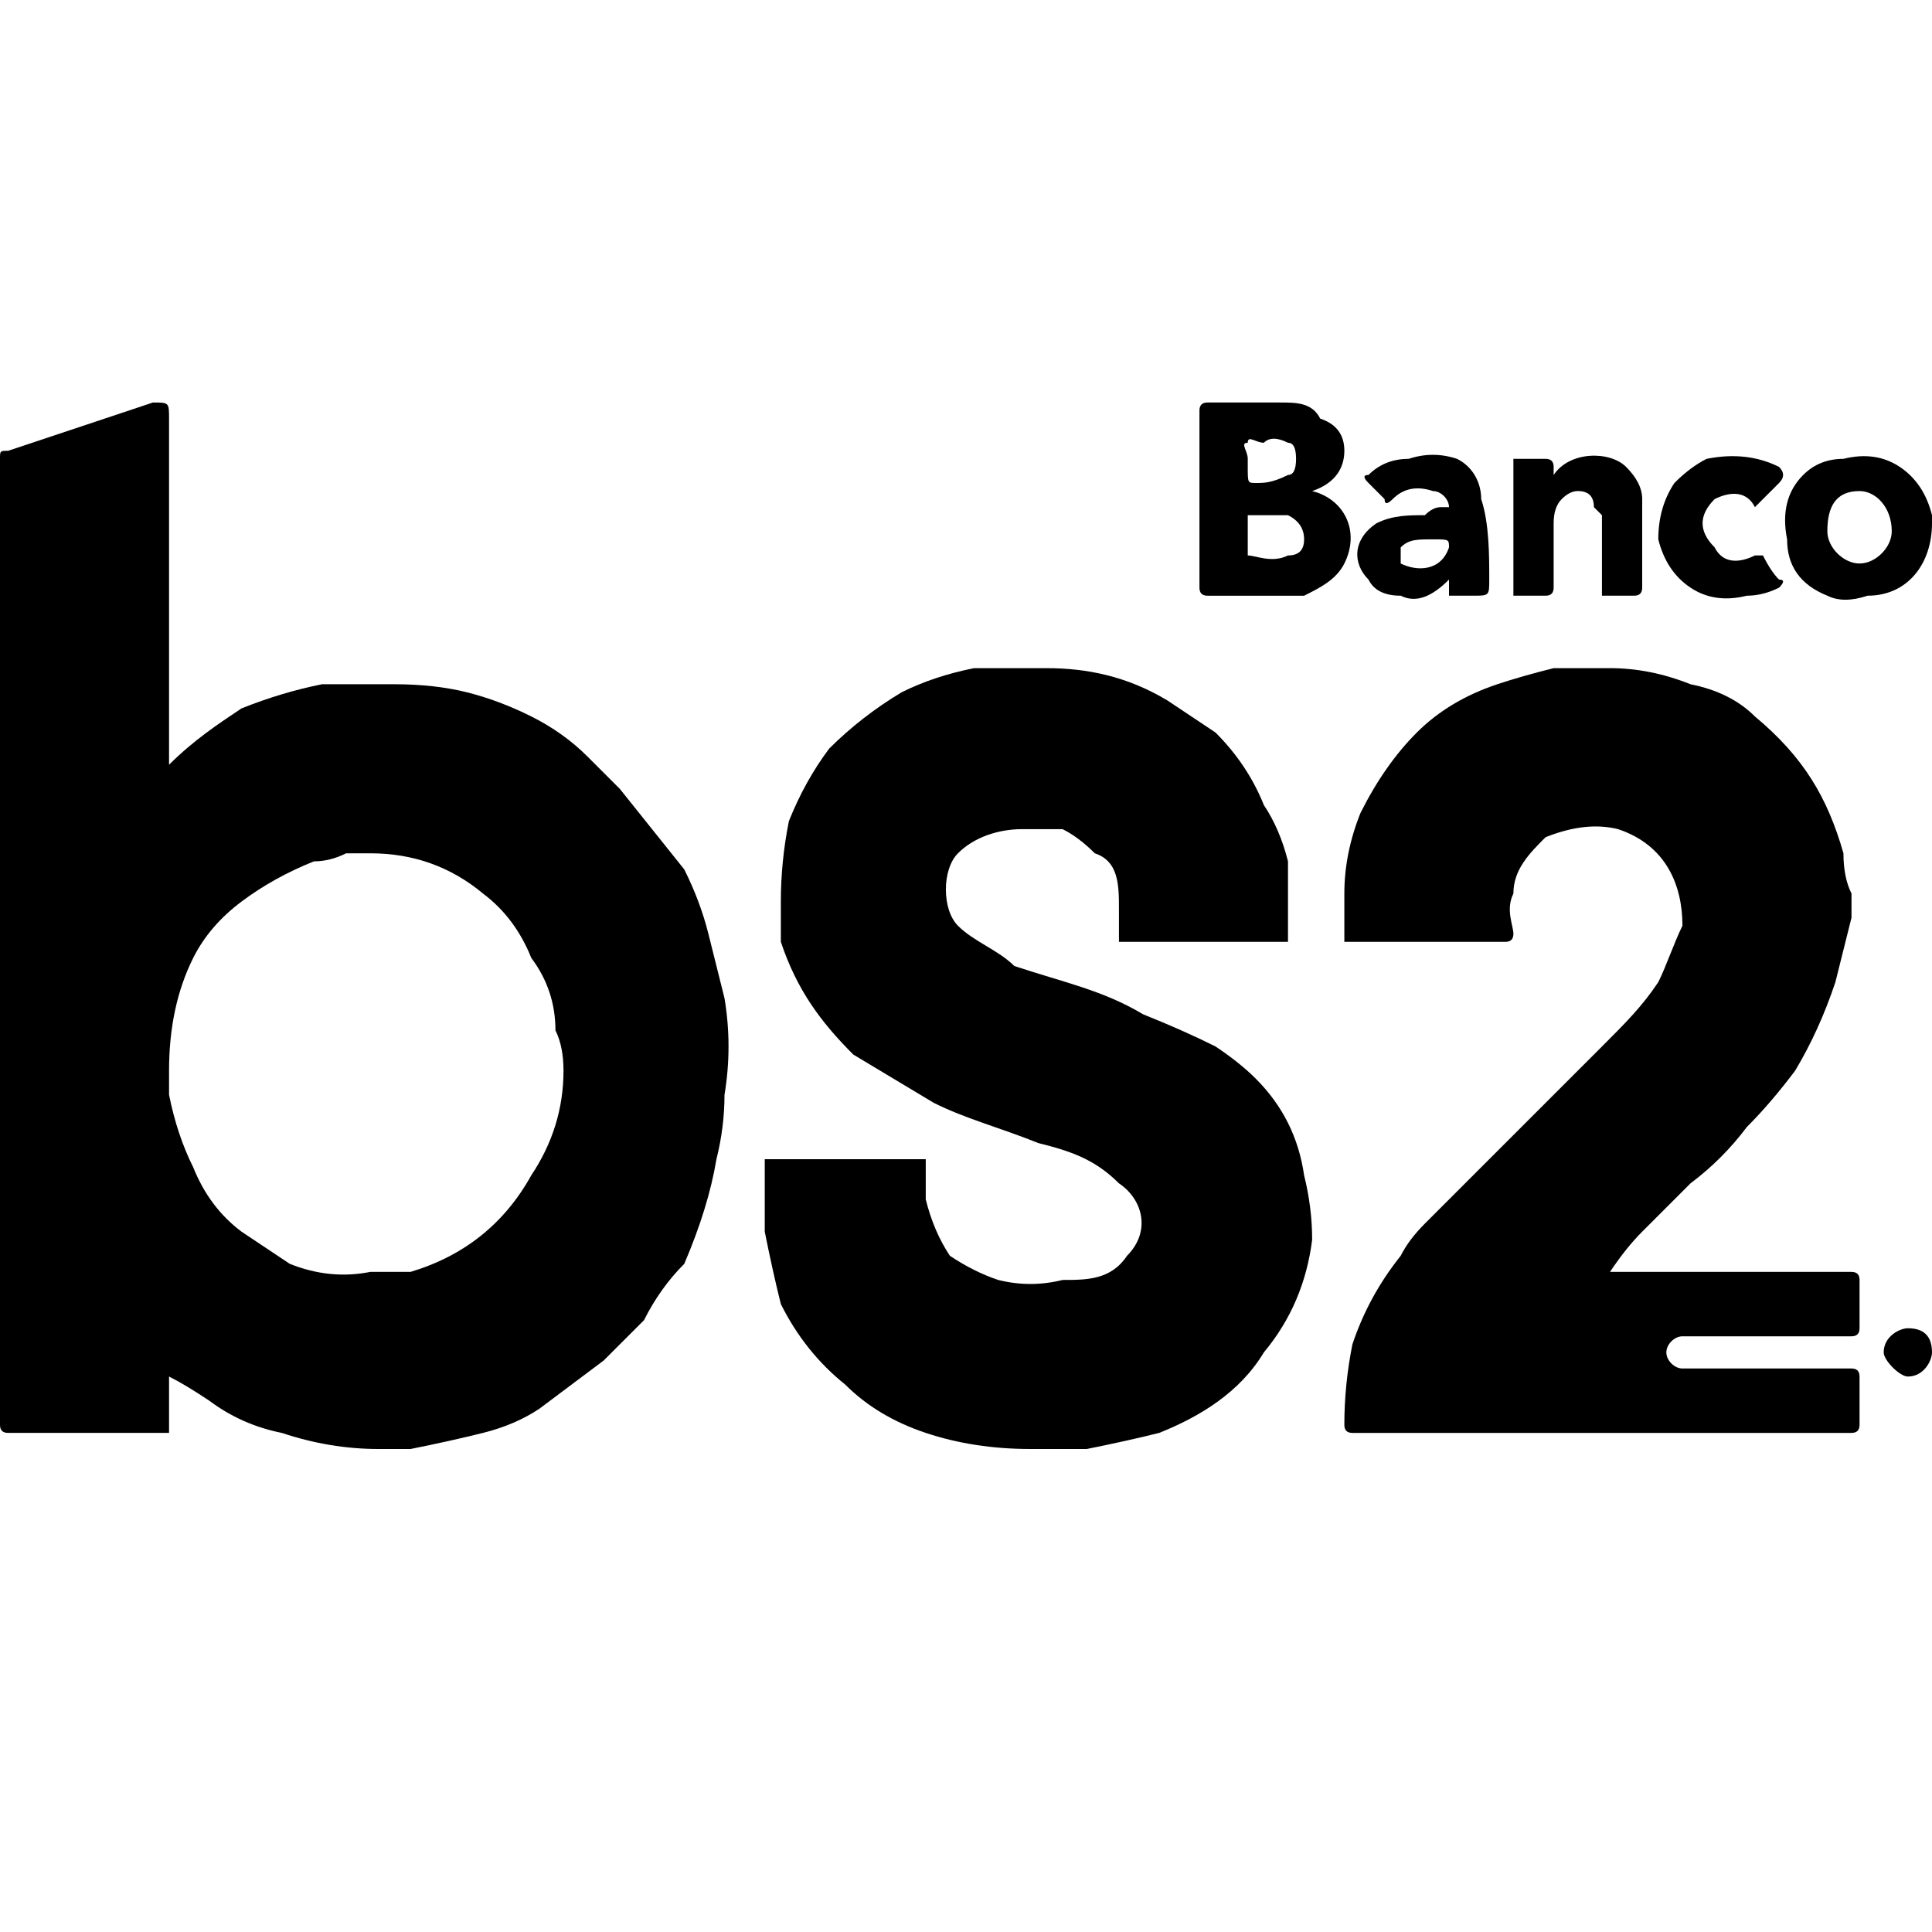 <svg width="24" height="24" viewBox="0 0 24 24" xmlns="http://www.w3.org/2000/svg"><path d="m2.1 9.5c0.3-0.3 0.6-0.5 0.9-0.7q0.5-0.2 1-0.3 0.4 0 0.9 0 0.5 0 0.9 0.1 0.4 0.1 0.8 0.3 0.4 0.2 0.7 0.5 0.2 0.2 0.4 0.4 0.4 0.5 0.8 1 0.2 0.4 0.3 0.8 0.1 0.4 0.2 0.8 0.1 0.6 0 1.2 0 0.4-0.1 0.8-0.1 0.6-0.4 1.3-0.3 0.3-0.5 0.7-0.3 0.3-0.5 0.5-0.4 0.3-0.8 0.6-0.3 0.2-0.7 0.3-0.4 0.1-0.9 0.2-0.2 0-0.4 0-0.6 0-1.2-0.2-0.5-0.1-0.9-0.4-0.3-0.2-0.5-0.3 0 0 0 0 0 0.3 0 0.6 0 0.1 0 0.1-1 0-2 0-0.1 0-0.1-0.1 0 0 0 0 0-6 0-12c0-0.1 0-0.1 0.1-0.1q0.9-0.3 1.8-0.6c0.2 0 0.2 0 0.2 0.2q0 2.1 0 4.2 0 0 0 0.1zm2.2 1.1q-0.2 0.1-0.4 0.1-0.5 0.2-0.9 0.5-0.4 0.3-0.6 0.7-0.3 0.6-0.3 1.4 0 0.2 0 0.3 0.1 0.5 0.3 0.9 0.2 0.5 0.6 0.8 0.3 0.2 0.6 0.4 0.5 0.2 1 0.1 0.3 0 0.5 0 1-0.3 1.5-1.2 0.4-0.6 0.4-1.3 0-0.3-0.1-0.5 0-0.5-0.3-0.9-0.2-0.5-0.6-0.8-0.6-0.5-1.4-0.5-0.2 0-0.3 0z"></path><path d="m15 11.7q-0.5 0-1 0-0.1 0-0.1 0 0-0.2 0-0.4c0-0.3 0-0.6-0.3-0.7q-0.2-0.2-0.4-0.3-0.3 0-0.5 0c-0.3 0-0.6 0.1-0.8 0.3-0.2 0.2-0.2 0.7 0 0.9 0.2 0.2 0.5 0.3 0.7 0.5 0.6 0.2 1.1 0.3 1.6 0.6q0.5 0.2 0.9 0.4 0.3 0.2 0.5 0.4 0.5 0.5 0.6 1.2 0.1 0.4 0.1 0.8-0.1 0.8-0.6 1.4c-0.3 0.5-0.8 0.8-1.3 1q-0.4 0.1-0.9 0.2-0.3 0-0.7 0-0.7 0-1.3-0.2-0.6-0.2-1-0.6-0.5-0.4-0.8-1-0.1-0.4-0.2-0.9c0-0.3 0-0.6 0-0.9q0 0 0 0 1 0 2 0 0.1 0 0 0 0 0.3 0 0.5 0.1 0.4 0.3 0.7 0.3 0.2 0.6 0.3 0.4 0.1 0.8 0c0.3 0 0.6 0 0.8-0.3 0.3-0.3 0.2-0.7-0.1-0.9-0.3-0.3-0.6-0.4-1-0.5-0.5-0.2-0.9-0.3-1.3-0.5q-0.5-0.3-1-0.6c-0.4-0.4-0.7-0.8-0.9-1.4q0-0.3 0-0.5 0-0.5 0.1-1 0.2-0.5 0.5-0.9 0.4-0.4 0.9-0.7 0.4-0.2 0.9-0.3 0.4 0 0.9 0c0.5 0 1 0.1 1.5 0.4q0.3 0.2 0.6 0.4 0.4 0.4 0.6 0.9 0.2 0.3 0.3 0.7c0 0.3 0 0.7 0 1 0 0 0 0-0.1 0q-0.4 0-0.9 0z"></path><path d="m20 15.8q0 0 0.1 0 1.4 0 2.9 0 0.1 0 0.1 0.1 0 0.3 0 0.6 0 0.1-0.1 0.1-1 0-2.1 0c-0.1 0-0.2 0.1-0.2 0.2 0 0.1 0.1 0.2 0.2 0.2q1.1 0 2.1 0 0.1 0 0.1 0.1 0 0.3 0 0.6 0 0.1-0.1 0.1-3.1 0-6.2 0-0.1 0-0.1-0.1 0-0.5 0.1-1 0.2-0.6 0.6-1.1 0.1-0.2 0.3-0.4 0.9-0.9 1.8-1.8 0.2-0.2 0.4-0.4c0.3-0.3 0.5-0.5 0.7-0.8 0.1-0.2 0.2-0.5 0.3-0.7 0-0.5-0.2-1-0.8-1.2q-0.4-0.1-0.9 0.1c-0.2 0.2-0.4 0.4-0.4 0.7-0.1 0.2 0 0.4 0 0.5q0 0.1-0.1 0.1-1 0-1.9 0-0.1 0-0.1 0 0-0.3 0-0.6 0-0.5 0.2-1 0.3-0.6 0.7-1 0.4-0.4 1-0.6 0.3-0.1 0.7-0.2 0.4 0 0.7 0 0.5 0 1 0.2 0.5 0.1 0.8 0.4c0.6 0.5 0.9 1 1.1 1.7q0 0.3 0.1 0.5 0 0.2 0 0.3-0.1 0.4-0.2 0.8-0.2 0.6-0.5 1.1-0.3 0.4-0.6 0.7-0.3 0.4-0.7 0.7-0.3 0.3-0.6 0.6-0.2 0.2-0.4 0.5z"></path><path d="m24 16.8c0 0.1-0.1 0.3-0.3 0.3-0.1 0-0.3-0.2-0.3-0.3 0-0.2 0.2-0.3 0.3-0.3 0.2 0 0.3 0.1 0.3 0.3z"></path><path d="m19.3 5.9c0.2-0.3 0.7-0.3 0.9-0.1q0.2 0.2 0.2 0.4c0 0.2 0 0.3 0 0.5q0 0.3 0 0.6 0 0.1-0.1 0.1-0.2 0-0.4 0 0 0 0-0.1 0-0.4 0-0.9 0 0-0.1-0.1 0-0.2-0.2-0.2-0.1 0-0.2 0.1-0.1 0.1-0.1 0.3 0 0.4 0 0.8 0 0.1-0.1 0.1-0.2 0-0.4 0 0 0 0-0.1 0-0.7 0-1.5 0-0.1 0-0.1 0.2 0 0.4 0 0.1 0 0.1 0.1 0 0 0 0.1z"></path><path d="m21.8 6.3c-0.1-0.2-0.3-0.2-0.5-0.1-0.2 0.2-0.2 0.4 0 0.6 0.1 0.2 0.3 0.2 0.5 0.1q0.1 0 0.1 0 0.1 0.2 0.2 0.3 0.1 0 0 0.1-0.2 0.1-0.4 0.1-0.4 0.1-0.7-0.1-0.3-0.2-0.4-0.6 0-0.4 0.2-0.7 0.2-0.2 0.4-0.3 0.5-0.1 0.9 0.1 0 0 0 0 0.1 0.1 0 0.2c-0.1 0.1-0.2 0.2-0.3 0.3z"></path><path d="m16.3 6.1c0.4 0.1 0.6 0.5 0.4 0.9-0.1 0.2-0.3 0.3-0.5 0.4q-0.2 0-0.3 0-0.5 0-0.9 0-0.1 0-0.1-0.1 0-1.1 0-2.2 0-0.1 0.1-0.1 0.4 0 0.9 0c0.2 0 0.4 0 0.5 0.2q0.3 0.1 0.3 0.4c0 0.2-0.1 0.4-0.4 0.5q0 0 0 0zm-0.8 0.8q-0.1 0 0 0c0.1 0 0.3 0.1 0.5 0q0.2 0 0.2-0.2 0-0.2-0.2-0.3c-0.2 0-0.3 0-0.5 0q-0.1 0 0 0 0 0.1 0 0.3 0 0.1 0 0.2zm0-1.2q0 0.1 0 0.1c0 0.2 0 0.2 0.1 0.2 0.1 0 0.2 0 0.4-0.1q0.1 0 0.1-0.2 0-0.2-0.1-0.2-0.2-0.1-0.3 0c-0.1 0-0.2-0.1-0.2 0-0.1 0 0 0.1 0 0.2q0 0 0 0z"></path><path d="m24 6.5c0 0.5-0.3 0.9-0.8 0.9q-0.3 0.1-0.5 0-0.5-0.2-0.5-0.7-0.1-0.5 0.2-0.8 0.2-0.2 0.5-0.2 0.4-0.1 0.7 0.1 0.3 0.2 0.4 0.6 0 0.1 0 0.1zm-0.5 0.1c0-0.3-0.2-0.5-0.4-0.5-0.3 0-0.4 0.2-0.4 0.5 0 0.2 0.2 0.4 0.4 0.4 0.2 0 0.4-0.2 0.4-0.4z"></path><path d="m18 7.2c-0.2 0.2-0.4 0.3-0.6 0.2q-0.3 0-0.4-0.2c-0.2-0.2-0.2-0.5 0.1-0.7 0.2-0.1 0.4-0.1 0.6-0.1q0.1-0.1 0.2-0.1 0.1 0 0.1 0c0-0.1-0.1-0.2-0.2-0.2q-0.3-0.1-0.5 0.1-0.1 0.1-0.1 0-0.1-0.1-0.2-0.2-0.1-0.1 0-0.1 0.2-0.2 0.5-0.2 0.3-0.1 0.6 0c0.2 0.1 0.3 0.3 0.3 0.5 0.1 0.3 0.1 0.7 0.1 1 0 0.2 0 0.2-0.2 0.2q-0.1 0-0.3 0 0 0 0-0.1 0 0 0-0.1zm-0.2-0.5c-0.2 0-0.3 0-0.4 0.1 0 0 0 0.2 0 0.2 0.2 0.1 0.5 0.1 0.6-0.2 0-0.1 0-0.1-0.2-0.1q0 0 0 0z"></path></svg>